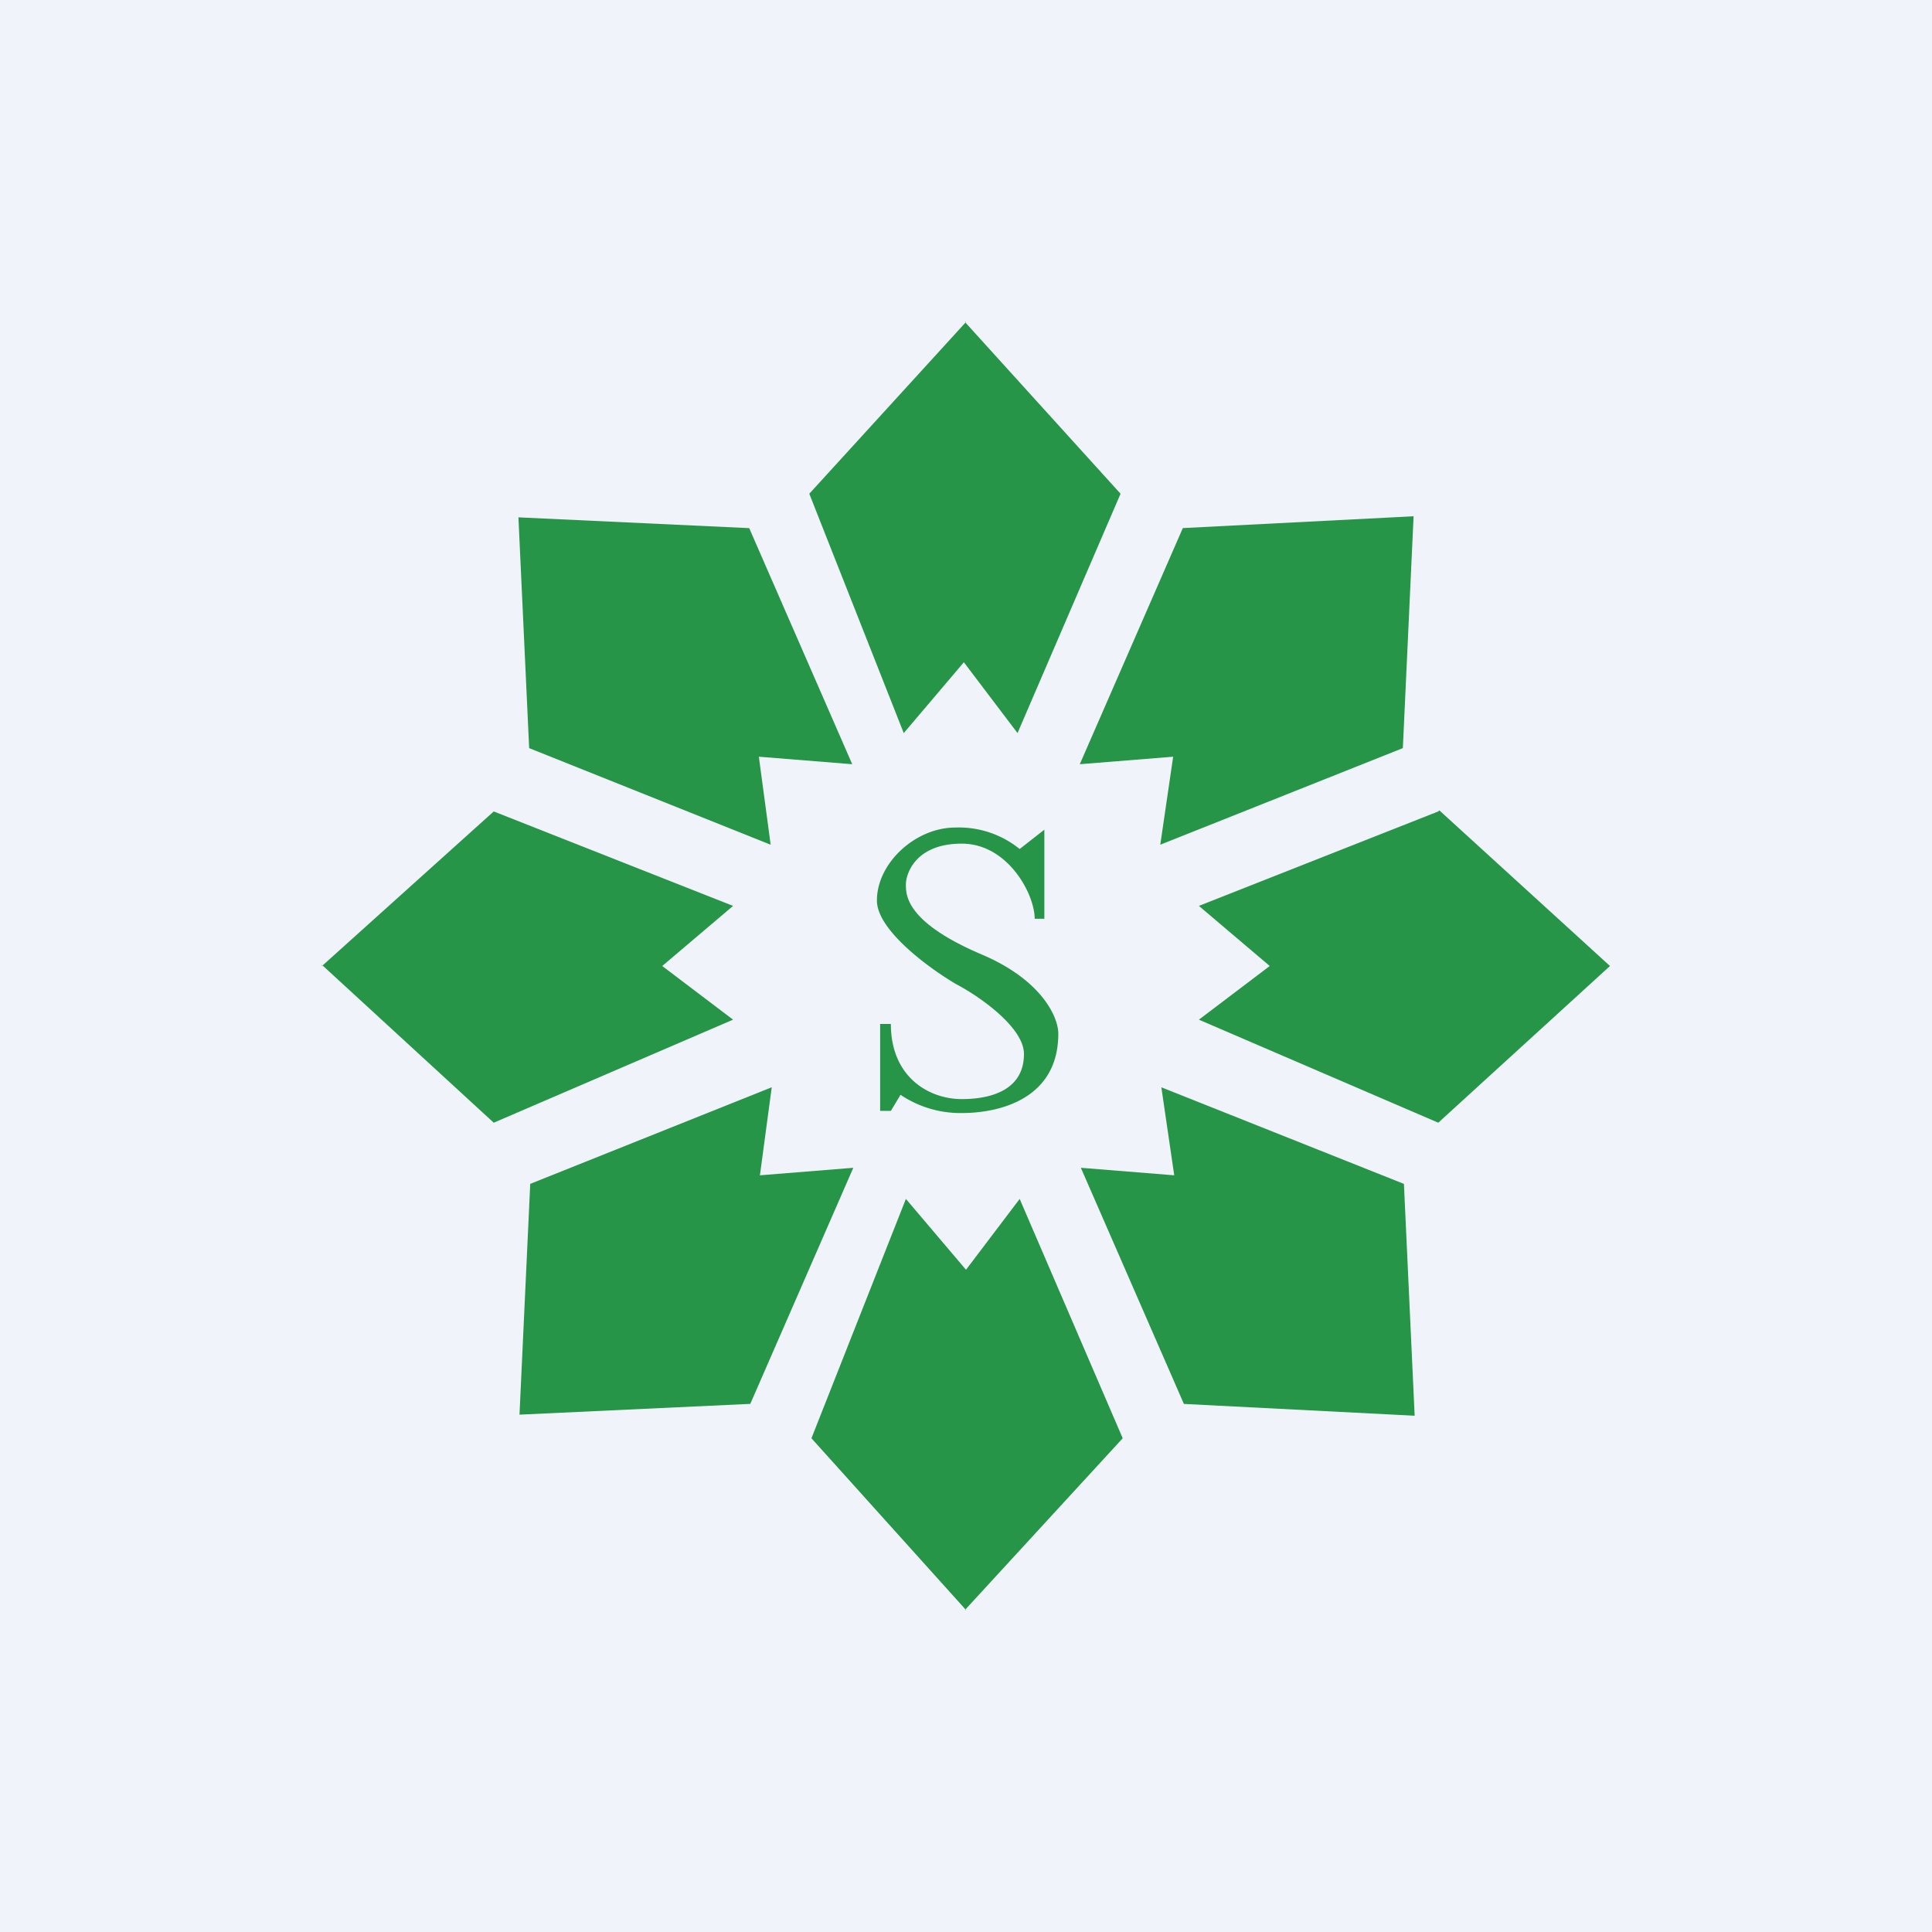 <svg width="18" height="18" viewBox="0 0 18 18" xmlns="http://www.w3.org/2000/svg"><path fill="#F0F3FA" d="M0 0h18v18H0z"/><path d="M9 3 7.54 4.6l.88 2.23.56-.66.5.66.96-2.23L8.99 3Zm4.17 1.81-2.15.11-.96 2.2.87-.07-.12.82 2.26-.9.1-2.16Zm-6.2.11-2.14-.1.1 2.15 2.25.9-.11-.82.87.07-.96-2.2ZM9 15l-1.44-1.6.88-2.23.56.66.5-.66.96 2.23L8.99 15Zm4.18-1.81-2.15-.11-.96-2.2.87.07-.12-.82 2.26.9.1 2.16Zm-6.2-.11-2.14.1.1-2.15 2.25-.9-.11.82.87-.07-.96 2.2Zm6.43-5.53L15 9l-1.6 1.46-2.23-.96.66-.5-.66-.56 2.23-.88ZM3 9l1.6-1.44 2.23.88-.66.56.66.5-2.23.96L3 8.99Zm6.73-.44v-.83l-.23.18a.9.9 0 0 0-.6-.2c-.37 0-.73.33-.73.68 0 .28.5.64.74.78.21.11.63.4.63.65 0 .32-.28.42-.58.42-.3 0-.66-.2-.66-.7h-.1v.81h.1l.09-.15a1 1 0 0 0 .57.17c.35 0 .9-.13.9-.74 0-.15-.15-.5-.72-.74-.7-.3-.7-.55-.7-.65 0-.1.09-.38.52-.38.43 0 .68.47.68.7h.1Z" fill="#269548"/></svg>